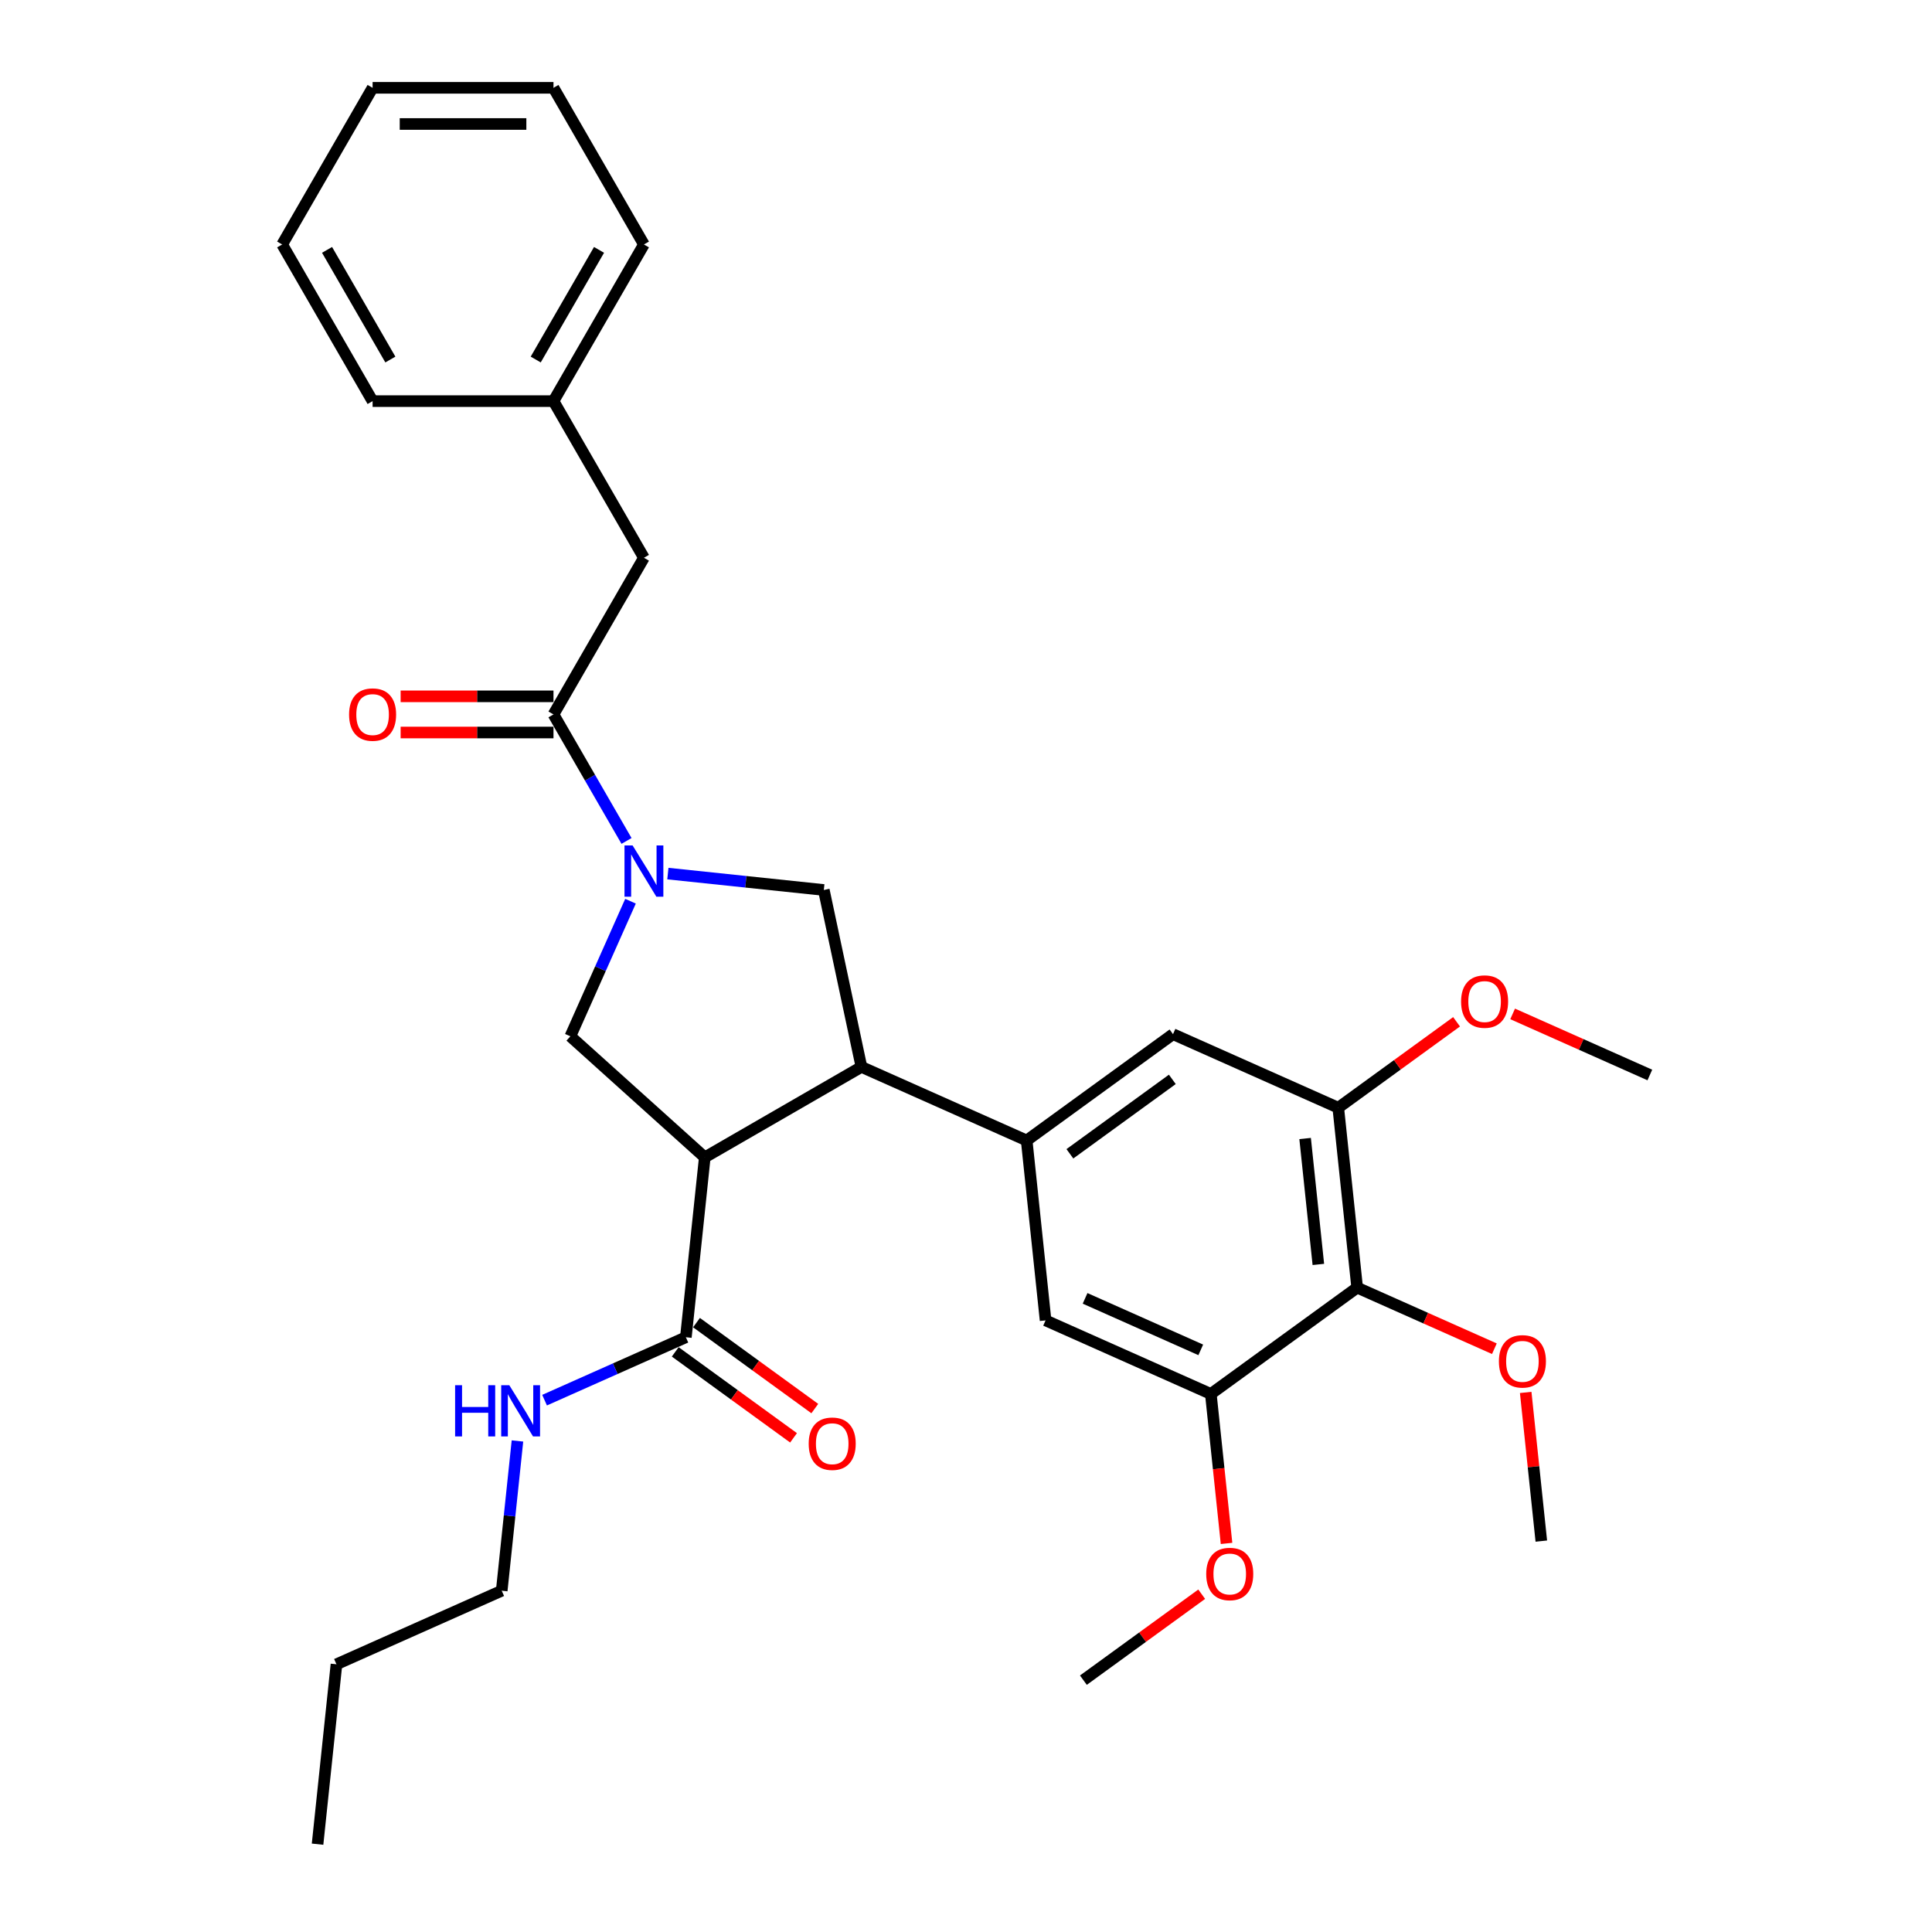 <?xml version='1.0' encoding='iso-8859-1'?>
<svg version='1.1' baseProfile='full'
              xmlns='http://www.w3.org/2000/svg'
                      xmlns:rdkit='http://www.rdkit.org/xml'
                      xmlns:xlink='http://www.w3.org/1999/xlink'
                  xml:space='preserve'
width='1000px' height='1000px' viewBox='0 0 1000 1000'>
<!-- END OF HEADER -->
<rect style='opacity:1.0;fill:#FFFFFF;stroke:none' width='1000' height='1000' x='0' y='0'> </rect>
<path class='bond-0' d='M 333.295,288.701 L 286.482,207.619' style='fill:none;fill-rule:evenodd;stroke:#000000;stroke-width:6px;stroke-linecap:butt;stroke-linejoin:miter;stroke-opacity:1' />
<path class='bond-1' d='M 333.295,288.701 L 286.482,369.784' style='fill:none;fill-rule:evenodd;stroke:#000000;stroke-width:6px;stroke-linecap:butt;stroke-linejoin:miter;stroke-opacity:1' />
<path class='bond-2' d='M 345.691,452.169 L 386.049,456.41' style='fill:none;fill-rule:evenodd;stroke:#0000FF;stroke-width:6px;stroke-linecap:butt;stroke-linejoin:miter;stroke-opacity:1' />
<path class='bond-2' d='M 386.049,456.41 L 426.407,460.652' style='fill:none;fill-rule:evenodd;stroke:#000000;stroke-width:6px;stroke-linecap:butt;stroke-linejoin:miter;stroke-opacity:1' />
<path class='bond-3' d='M 324.289,435.268 L 305.385,402.526' style='fill:none;fill-rule:evenodd;stroke:#0000FF;stroke-width:6px;stroke-linecap:butt;stroke-linejoin:miter;stroke-opacity:1' />
<path class='bond-3' d='M 305.385,402.526 L 286.482,369.784' style='fill:none;fill-rule:evenodd;stroke:#000000;stroke-width:6px;stroke-linecap:butt;stroke-linejoin:miter;stroke-opacity:1' />
<path class='bond-4' d='M 326.35,466.464 L 310.782,501.43' style='fill:none;fill-rule:evenodd;stroke:#0000FF;stroke-width:6px;stroke-linecap:butt;stroke-linejoin:miter;stroke-opacity:1' />
<path class='bond-4' d='M 310.782,501.43 L 295.214,536.397' style='fill:none;fill-rule:evenodd;stroke:#000000;stroke-width:6px;stroke-linecap:butt;stroke-linejoin:miter;stroke-opacity:1' />
<path class='bond-5' d='M 286.482,360.421 L 246.925,360.421' style='fill:none;fill-rule:evenodd;stroke:#000000;stroke-width:6px;stroke-linecap:butt;stroke-linejoin:miter;stroke-opacity:1' />
<path class='bond-5' d='M 246.925,360.421 L 207.368,360.421' style='fill:none;fill-rule:evenodd;stroke:#FF0000;stroke-width:6px;stroke-linecap:butt;stroke-linejoin:miter;stroke-opacity:1' />
<path class='bond-5' d='M 286.482,379.146 L 246.925,379.146' style='fill:none;fill-rule:evenodd;stroke:#000000;stroke-width:6px;stroke-linecap:butt;stroke-linejoin:miter;stroke-opacity:1' />
<path class='bond-5' d='M 246.925,379.146 L 207.368,379.146' style='fill:none;fill-rule:evenodd;stroke:#FF0000;stroke-width:6px;stroke-linecap:butt;stroke-linejoin:miter;stroke-opacity:1' />
<path class='bond-6' d='M 286.482,207.619 L 333.295,126.537' style='fill:none;fill-rule:evenodd;stroke:#000000;stroke-width:6px;stroke-linecap:butt;stroke-linejoin:miter;stroke-opacity:1' />
<path class='bond-6' d='M 277.287,186.094 L 310.056,129.337' style='fill:none;fill-rule:evenodd;stroke:#000000;stroke-width:6px;stroke-linecap:butt;stroke-linejoin:miter;stroke-opacity:1' />
<path class='bond-7' d='M 286.482,207.619 L 192.856,207.619' style='fill:none;fill-rule:evenodd;stroke:#000000;stroke-width:6px;stroke-linecap:butt;stroke-linejoin:miter;stroke-opacity:1' />
<path class='bond-8' d='M 333.295,126.537 L 286.482,45.455' style='fill:none;fill-rule:evenodd;stroke:#000000;stroke-width:6px;stroke-linecap:butt;stroke-linejoin:miter;stroke-opacity:1' />
<path class='bond-9' d='M 426.407,460.652 L 445.873,552.232' style='fill:none;fill-rule:evenodd;stroke:#000000;stroke-width:6px;stroke-linecap:butt;stroke-linejoin:miter;stroke-opacity:1' />
<path class='bond-10' d='M 295.214,536.397 L 364.791,599.045' style='fill:none;fill-rule:evenodd;stroke:#000000;stroke-width:6px;stroke-linecap:butt;stroke-linejoin:miter;stroke-opacity:1' />
<path class='bond-11' d='M 364.791,599.045 L 355.004,692.158' style='fill:none;fill-rule:evenodd;stroke:#000000;stroke-width:6px;stroke-linecap:butt;stroke-linejoin:miter;stroke-opacity:1' />
<path class='bond-12' d='M 364.791,599.045 L 445.873,552.232' style='fill:none;fill-rule:evenodd;stroke:#000000;stroke-width:6px;stroke-linecap:butt;stroke-linejoin:miter;stroke-opacity:1' />
<path class='bond-13' d='M 445.873,552.232 L 531.405,590.313' style='fill:none;fill-rule:evenodd;stroke:#000000;stroke-width:6px;stroke-linecap:butt;stroke-linejoin:miter;stroke-opacity:1' />
<path class='bond-14' d='M 259.687,823.352 L 174.155,861.433' style='fill:none;fill-rule:evenodd;stroke:#000000;stroke-width:6px;stroke-linecap:butt;stroke-linejoin:miter;stroke-opacity:1' />
<path class='bond-15' d='M 259.687,823.352 L 263.76,784.594' style='fill:none;fill-rule:evenodd;stroke:#000000;stroke-width:6px;stroke-linecap:butt;stroke-linejoin:miter;stroke-opacity:1' />
<path class='bond-15' d='M 263.76,784.594 L 267.834,745.837' style='fill:none;fill-rule:evenodd;stroke:#0000FF;stroke-width:6px;stroke-linecap:butt;stroke-linejoin:miter;stroke-opacity:1' />
<path class='bond-16' d='M 355.004,692.158 L 318.437,708.439' style='fill:none;fill-rule:evenodd;stroke:#000000;stroke-width:6px;stroke-linecap:butt;stroke-linejoin:miter;stroke-opacity:1' />
<path class='bond-16' d='M 318.437,708.439 L 281.869,724.72' style='fill:none;fill-rule:evenodd;stroke:#0000FF;stroke-width:6px;stroke-linecap:butt;stroke-linejoin:miter;stroke-opacity:1' />
<path class='bond-17' d='M 349.501,699.732 L 380.118,721.976' style='fill:none;fill-rule:evenodd;stroke:#000000;stroke-width:6px;stroke-linecap:butt;stroke-linejoin:miter;stroke-opacity:1' />
<path class='bond-17' d='M 380.118,721.976 L 410.734,744.221' style='fill:none;fill-rule:evenodd;stroke:#FF0000;stroke-width:6px;stroke-linecap:butt;stroke-linejoin:miter;stroke-opacity:1' />
<path class='bond-17' d='M 360.508,684.583 L 391.124,706.827' style='fill:none;fill-rule:evenodd;stroke:#000000;stroke-width:6px;stroke-linecap:butt;stroke-linejoin:miter;stroke-opacity:1' />
<path class='bond-17' d='M 391.124,706.827 L 421.74,729.072' style='fill:none;fill-rule:evenodd;stroke:#FF0000;stroke-width:6px;stroke-linecap:butt;stroke-linejoin:miter;stroke-opacity:1' />
<path class='bond-18' d='M 174.155,861.433 L 164.369,954.545' style='fill:none;fill-rule:evenodd;stroke:#000000;stroke-width:6px;stroke-linecap:butt;stroke-linejoin:miter;stroke-opacity:1' />
<path class='bond-19' d='M 692.681,573.362 L 702.467,666.475' style='fill:none;fill-rule:evenodd;stroke:#000000;stroke-width:6px;stroke-linecap:butt;stroke-linejoin:miter;stroke-opacity:1' />
<path class='bond-19' d='M 675.526,589.287 L 682.377,654.466' style='fill:none;fill-rule:evenodd;stroke:#000000;stroke-width:6px;stroke-linecap:butt;stroke-linejoin:miter;stroke-opacity:1' />
<path class='bond-20' d='M 692.681,573.362 L 607.149,535.281' style='fill:none;fill-rule:evenodd;stroke:#000000;stroke-width:6px;stroke-linecap:butt;stroke-linejoin:miter;stroke-opacity:1' />
<path class='bond-21' d='M 692.681,573.362 L 723.297,551.118' style='fill:none;fill-rule:evenodd;stroke:#000000;stroke-width:6px;stroke-linecap:butt;stroke-linejoin:miter;stroke-opacity:1' />
<path class='bond-21' d='M 723.297,551.118 L 753.914,528.874' style='fill:none;fill-rule:evenodd;stroke:#FF0000;stroke-width:6px;stroke-linecap:butt;stroke-linejoin:miter;stroke-opacity:1' />
<path class='bond-22' d='M 607.149,535.281 L 531.405,590.313' style='fill:none;fill-rule:evenodd;stroke:#000000;stroke-width:6px;stroke-linecap:butt;stroke-linejoin:miter;stroke-opacity:1' />
<path class='bond-22' d='M 606.794,558.685 L 553.773,597.207' style='fill:none;fill-rule:evenodd;stroke:#000000;stroke-width:6px;stroke-linecap:butt;stroke-linejoin:miter;stroke-opacity:1' />
<path class='bond-23' d='M 531.405,590.313 L 541.191,683.426' style='fill:none;fill-rule:evenodd;stroke:#000000;stroke-width:6px;stroke-linecap:butt;stroke-linejoin:miter;stroke-opacity:1' />
<path class='bond-24' d='M 541.191,683.426 L 626.722,721.507' style='fill:none;fill-rule:evenodd;stroke:#000000;stroke-width:6px;stroke-linecap:butt;stroke-linejoin:miter;stroke-opacity:1' />
<path class='bond-24' d='M 561.637,672.032 L 621.509,698.689' style='fill:none;fill-rule:evenodd;stroke:#000000;stroke-width:6px;stroke-linecap:butt;stroke-linejoin:miter;stroke-opacity:1' />
<path class='bond-25' d='M 702.467,666.475 L 626.722,721.507' style='fill:none;fill-rule:evenodd;stroke:#000000;stroke-width:6px;stroke-linecap:butt;stroke-linejoin:miter;stroke-opacity:1' />
<path class='bond-26' d='M 702.467,666.475 L 737.977,682.285' style='fill:none;fill-rule:evenodd;stroke:#000000;stroke-width:6px;stroke-linecap:butt;stroke-linejoin:miter;stroke-opacity:1' />
<path class='bond-26' d='M 737.977,682.285 L 773.487,698.095' style='fill:none;fill-rule:evenodd;stroke:#FF0000;stroke-width:6px;stroke-linecap:butt;stroke-linejoin:miter;stroke-opacity:1' />
<path class='bond-27' d='M 626.722,721.507 L 630.788,760.189' style='fill:none;fill-rule:evenodd;stroke:#000000;stroke-width:6px;stroke-linecap:butt;stroke-linejoin:miter;stroke-opacity:1' />
<path class='bond-27' d='M 630.788,760.189 L 634.854,798.872' style='fill:none;fill-rule:evenodd;stroke:#FF0000;stroke-width:6px;stroke-linecap:butt;stroke-linejoin:miter;stroke-opacity:1' />
<path class='bond-28' d='M 782.938,524.792 L 818.447,540.602' style='fill:none;fill-rule:evenodd;stroke:#FF0000;stroke-width:6px;stroke-linecap:butt;stroke-linejoin:miter;stroke-opacity:1' />
<path class='bond-28' d='M 818.447,540.602 L 853.957,556.412' style='fill:none;fill-rule:evenodd;stroke:#000000;stroke-width:6px;stroke-linecap:butt;stroke-linejoin:miter;stroke-opacity:1' />
<path class='bond-29' d='M 789.697,720.716 L 793.741,759.192' style='fill:none;fill-rule:evenodd;stroke:#FF0000;stroke-width:6px;stroke-linecap:butt;stroke-linejoin:miter;stroke-opacity:1' />
<path class='bond-29' d='M 793.741,759.192 L 797.785,797.669' style='fill:none;fill-rule:evenodd;stroke:#000000;stroke-width:6px;stroke-linecap:butt;stroke-linejoin:miter;stroke-opacity:1' />
<path class='bond-30' d='M 621.997,825.163 L 591.381,847.407' style='fill:none;fill-rule:evenodd;stroke:#FF0000;stroke-width:6px;stroke-linecap:butt;stroke-linejoin:miter;stroke-opacity:1' />
<path class='bond-30' d='M 591.381,847.407 L 560.764,869.652' style='fill:none;fill-rule:evenodd;stroke:#000000;stroke-width:6px;stroke-linecap:butt;stroke-linejoin:miter;stroke-opacity:1' />
<path class='bond-31' d='M 192.856,207.619 L 146.043,126.537' style='fill:none;fill-rule:evenodd;stroke:#000000;stroke-width:6px;stroke-linecap:butt;stroke-linejoin:miter;stroke-opacity:1' />
<path class='bond-31' d='M 202.05,186.094 L 169.281,129.337' style='fill:none;fill-rule:evenodd;stroke:#000000;stroke-width:6px;stroke-linecap:butt;stroke-linejoin:miter;stroke-opacity:1' />
<path class='bond-32' d='M 146.043,126.537 L 192.856,45.455' style='fill:none;fill-rule:evenodd;stroke:#000000;stroke-width:6px;stroke-linecap:butt;stroke-linejoin:miter;stroke-opacity:1' />
<path class='bond-33' d='M 286.482,45.455 L 192.856,45.455' style='fill:none;fill-rule:evenodd;stroke:#000000;stroke-width:6px;stroke-linecap:butt;stroke-linejoin:miter;stroke-opacity:1' />
<path class='bond-33' d='M 272.438,64.18 L 206.9,64.18' style='fill:none;fill-rule:evenodd;stroke:#000000;stroke-width:6px;stroke-linecap:butt;stroke-linejoin:miter;stroke-opacity:1' />
<path  class='atom-1' d='M 327.434 437.608
L 336.122 451.652
Q 336.983 453.038, 338.369 455.547
Q 339.755 458.056, 339.83 458.206
L 339.83 437.608
L 343.35 437.608
L 343.35 464.123
L 339.717 464.123
L 330.392 448.769
Q 329.306 446.971, 328.145 444.911
Q 327.022 442.851, 326.685 442.215
L 326.685 464.123
L 323.239 464.123
L 323.239 437.608
L 327.434 437.608
' fill='#0000FF'/>
<path  class='atom-3' d='M 180.685 369.858
Q 180.685 363.492, 183.83 359.934
Q 186.976 356.376, 192.856 356.376
Q 198.736 356.376, 201.881 359.934
Q 205.027 363.492, 205.027 369.858
Q 205.027 376.3, 201.844 379.97
Q 198.661 383.603, 192.856 383.603
Q 187.014 383.603, 183.83 379.97
Q 180.685 376.337, 180.685 369.858
M 192.856 380.607
Q 196.901 380.607, 199.073 377.91
Q 201.282 375.176, 201.282 369.858
Q 201.282 364.653, 199.073 362.031
Q 196.901 359.372, 192.856 359.372
Q 188.811 359.372, 186.602 361.994
Q 184.43 364.615, 184.43 369.858
Q 184.43 375.214, 186.602 377.91
Q 188.811 380.607, 192.856 380.607
' fill='#FF0000'/>
<path  class='atom-12' d='M 235.562 716.981
L 239.157 716.981
L 239.157 728.254
L 252.714 728.254
L 252.714 716.981
L 256.309 716.981
L 256.309 743.496
L 252.714 743.496
L 252.714 731.25
L 239.157 731.25
L 239.157 743.496
L 235.562 743.496
L 235.562 716.981
' fill='#0000FF'/>
<path  class='atom-12' d='M 263.612 716.981
L 272.301 731.025
Q 273.162 732.411, 274.548 734.92
Q 275.933 737.429, 276.008 737.579
L 276.008 716.981
L 279.529 716.981
L 279.529 743.496
L 275.896 743.496
L 266.571 728.142
Q 265.485 726.344, 264.324 724.284
Q 263.2 722.224, 262.863 721.588
L 262.863 743.496
L 259.418 743.496
L 259.418 716.981
L 263.612 716.981
' fill='#0000FF'/>
<path  class='atom-13' d='M 418.578 747.265
Q 418.578 740.898, 421.724 737.34
Q 424.87 733.782, 430.749 733.782
Q 436.629 733.782, 439.775 737.34
Q 442.921 740.898, 442.921 747.265
Q 442.921 753.706, 439.737 757.376
Q 436.554 761.009, 430.749 761.009
Q 424.907 761.009, 421.724 757.376
Q 418.578 753.743, 418.578 747.265
M 430.749 758.013
Q 434.794 758.013, 436.966 755.316
Q 439.176 752.582, 439.176 747.265
Q 439.176 742.059, 436.966 739.437
Q 434.794 736.778, 430.749 736.778
Q 426.705 736.778, 424.495 739.4
Q 422.323 742.021, 422.323 747.265
Q 422.323 752.62, 424.495 755.316
Q 426.705 758.013, 430.749 758.013
' fill='#FF0000'/>
<path  class='atom-21' d='M 756.254 518.405
Q 756.254 512.039, 759.4 508.481
Q 762.546 504.923, 768.426 504.923
Q 774.305 504.923, 777.451 508.481
Q 780.597 512.039, 780.597 518.405
Q 780.597 524.847, 777.414 528.517
Q 774.23 532.15, 768.426 532.15
Q 762.583 532.15, 759.4 528.517
Q 756.254 524.884, 756.254 518.405
M 768.426 529.154
Q 772.47 529.154, 774.642 526.457
Q 776.852 523.723, 776.852 518.405
Q 776.852 513.2, 774.642 510.578
Q 772.47 507.919, 768.426 507.919
Q 764.381 507.919, 762.171 510.541
Q 759.999 513.162, 759.999 518.405
Q 759.999 523.761, 762.171 526.457
Q 764.381 529.154, 768.426 529.154
' fill='#FF0000'/>
<path  class='atom-23' d='M 775.827 704.631
Q 775.827 698.264, 778.973 694.707
Q 782.119 691.149, 787.999 691.149
Q 793.878 691.149, 797.024 694.707
Q 800.17 698.264, 800.17 704.631
Q 800.17 711.072, 796.987 714.743
Q 793.803 718.375, 787.999 718.375
Q 782.156 718.375, 778.973 714.743
Q 775.827 711.11, 775.827 704.631
M 787.999 715.379
Q 792.043 715.379, 794.215 712.683
Q 796.425 709.949, 796.425 704.631
Q 796.425 699.425, 794.215 696.804
Q 792.043 694.145, 787.999 694.145
Q 783.954 694.145, 781.744 696.766
Q 779.572 699.388, 779.572 704.631
Q 779.572 709.986, 781.744 712.683
Q 783.954 715.379, 787.999 715.379
' fill='#FF0000'/>
<path  class='atom-25' d='M 624.338 814.695
Q 624.338 808.328, 627.484 804.77
Q 630.629 801.213, 636.509 801.213
Q 642.389 801.213, 645.535 804.77
Q 648.68 808.328, 648.68 814.695
Q 648.68 821.136, 645.497 824.806
Q 642.314 828.439, 636.509 828.439
Q 630.667 828.439, 627.484 824.806
Q 624.338 821.174, 624.338 814.695
M 636.509 825.443
Q 640.554 825.443, 642.726 822.746
Q 644.935 820.013, 644.935 814.695
Q 644.935 809.489, 642.726 806.868
Q 640.554 804.209, 636.509 804.209
Q 632.464 804.209, 630.255 806.83
Q 628.083 809.452, 628.083 814.695
Q 628.083 820.05, 630.255 822.746
Q 632.464 825.443, 636.509 825.443
' fill='#FF0000'/>
</svg>
